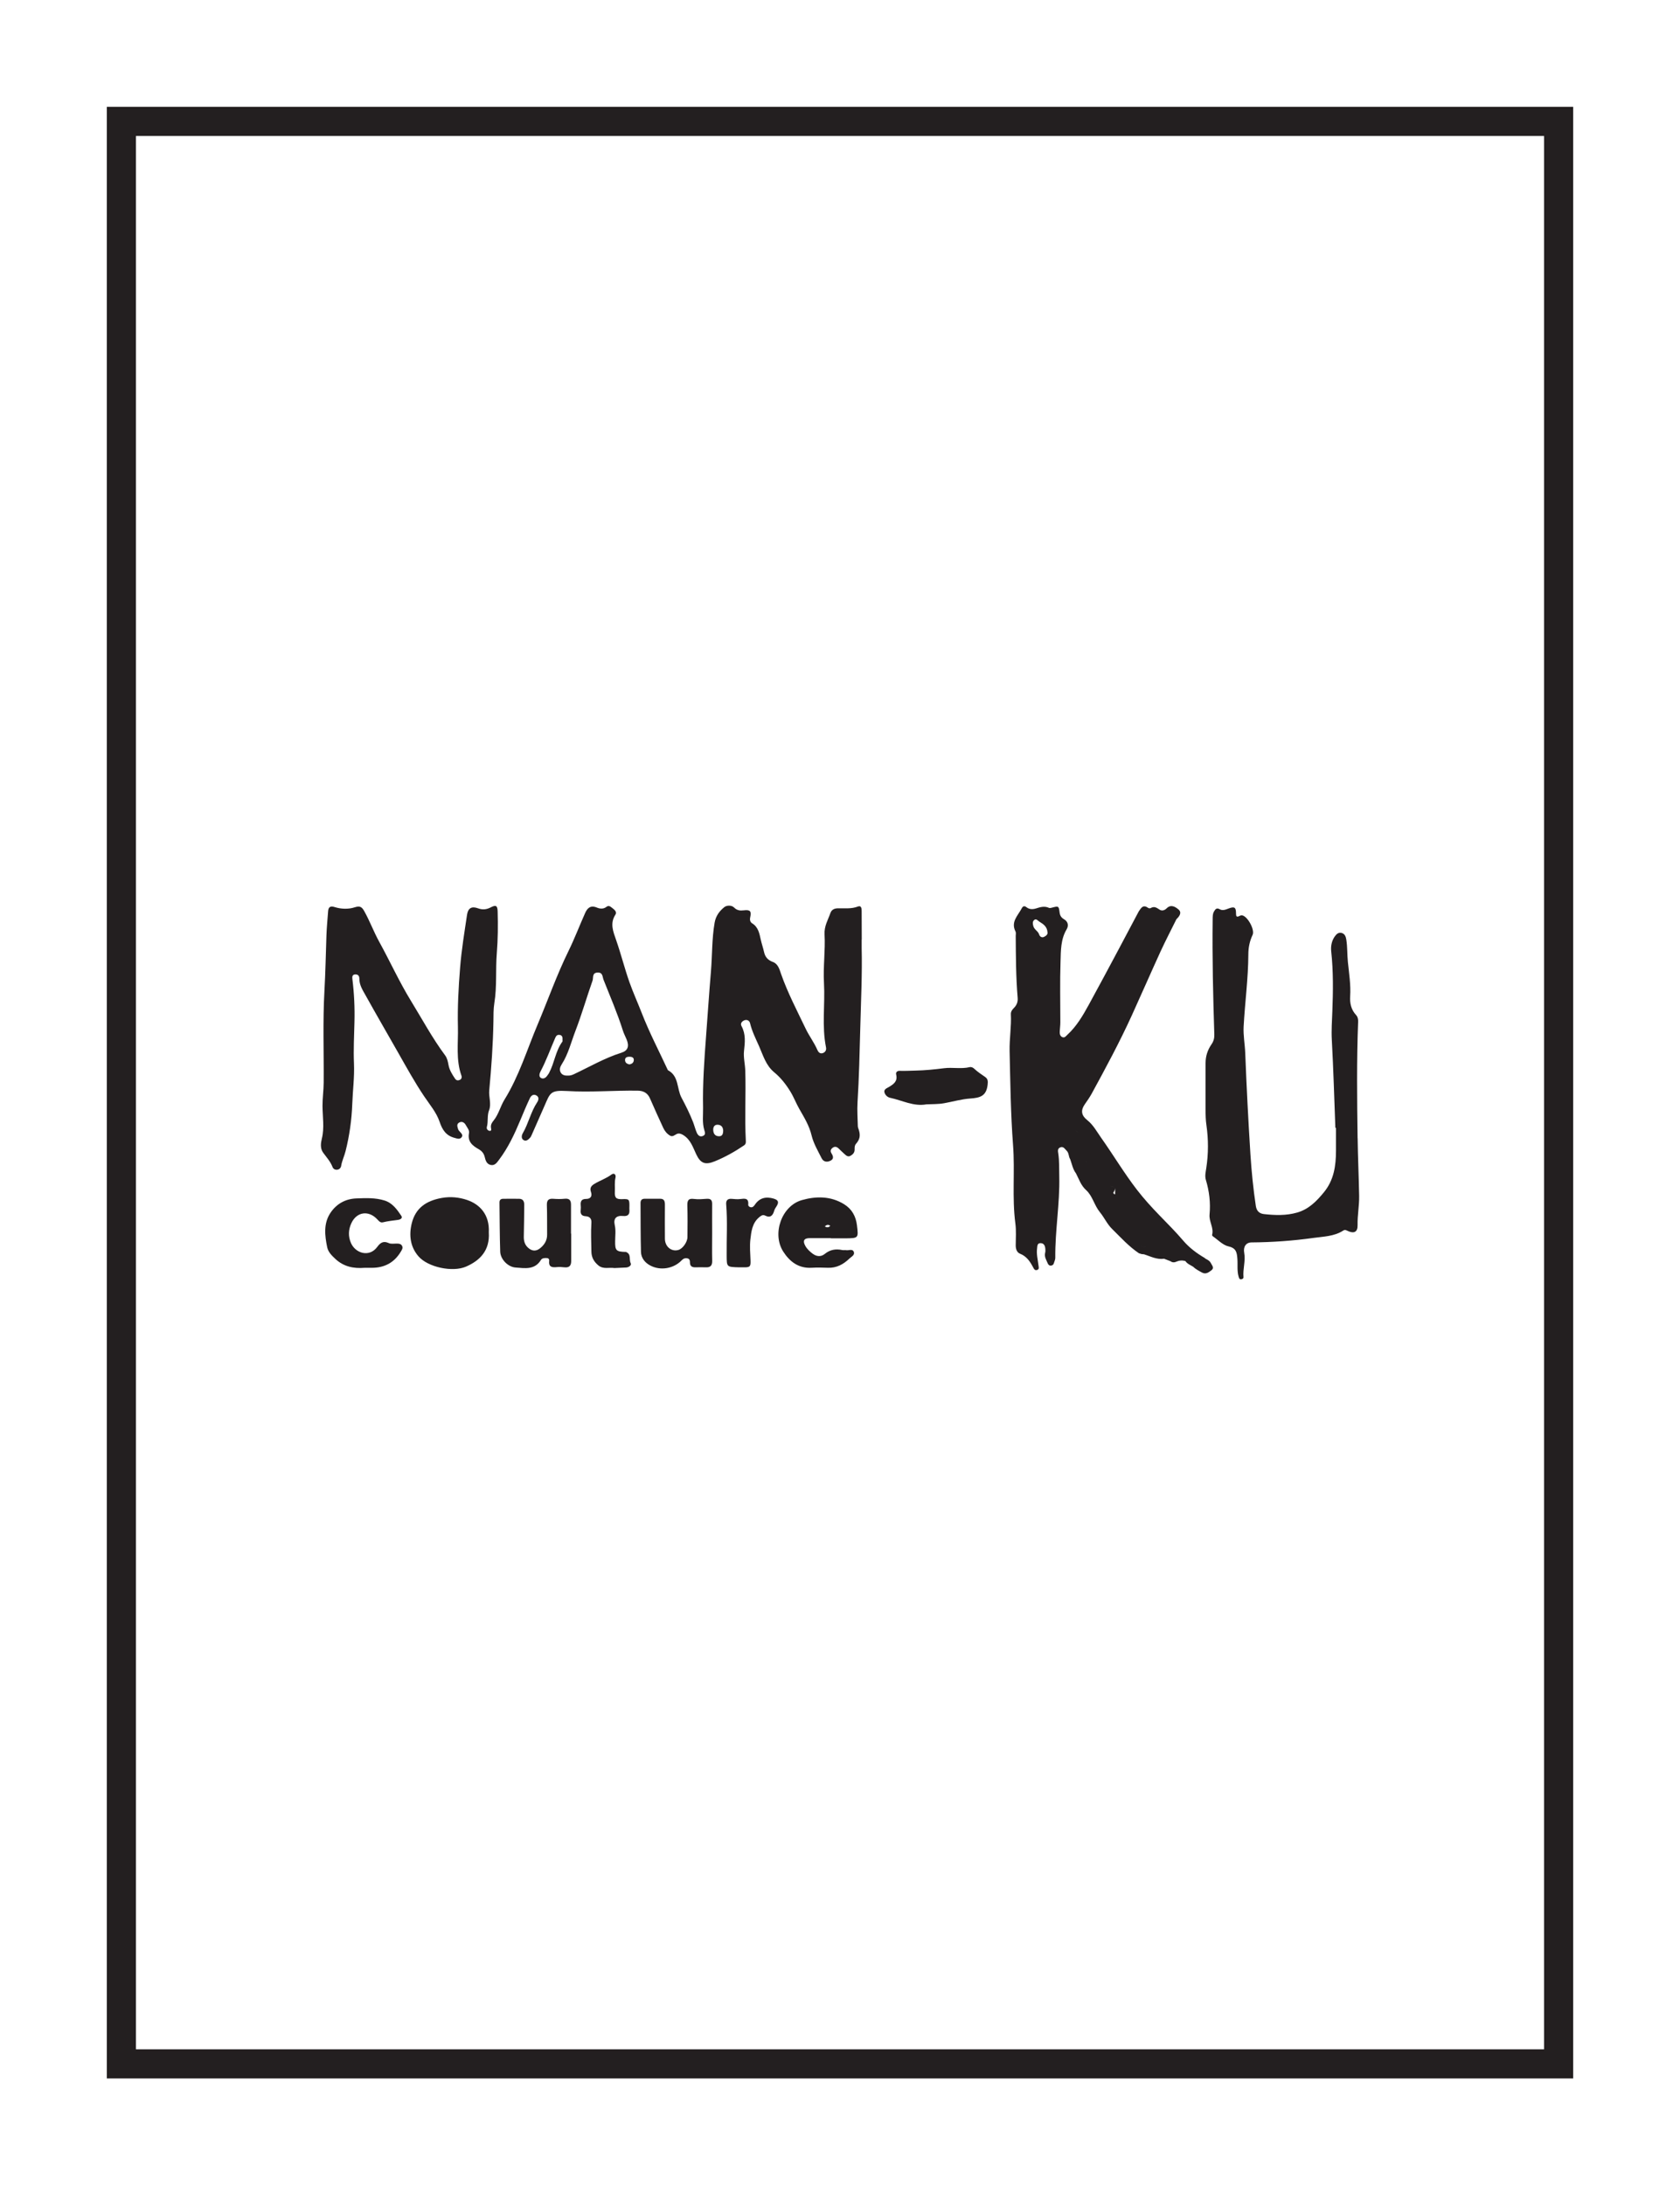 <?xml version="1.0" encoding="UTF-8"?><svg id="Layer_1" xmlns="http://www.w3.org/2000/svg" viewBox="0 0 346 450"><defs><style>.cls-1{fill:none;stroke:#231f20;stroke-miterlimit:10;stroke-width:6px;}.cls-2{fill:#231f20;stroke-width:0px;}</style></defs><rect class="cls-1" x="25" y="25" width="296" height="400"/><path class="cls-2" d="M177.48,193.47c0-1.95,0-3.91-.02-5.86,0-.51-.06-1.21-.76-.94-1.38.54-2.78.33-4.18.37-.74.03-1.26.31-1.5.99-.5,1.43-1.3,2.68-1.2,4.4.18,3.31-.31,6.66-.12,9.98.25,4.42-.47,8.87.42,13.27.11.54-.13.99-.67,1.18-.55.19-.91-.2-1.09-.61-.68-1.58-1.73-2.94-2.46-4.48-1.76-3.69-3.67-7.31-5.03-11.19-.32-.92-.61-2.09-1.67-2.48-1.07-.39-1.63-1.05-1.85-2.09-.19-.85-.48-1.67-.67-2.52-.27-1.21-.49-2.57-1.75-3.34-.41-.25-.54-.69-.43-1.21.29-1.33.02-1.64-1.34-1.48-.76.09-1.38.02-1.97-.58-.56-.55-1.56-.44-1.99-.1-1,.79-1.78,1.81-2.02,3.21-.58,3.33-.48,6.71-.76,10.05-.37,4.38-.66,8.76-.99,13.14-.37,4.96-.74,9.93-.63,14.91.03,1.53-.2,3.07.24,4.57.15.51.35,1-.28,1.26-.64.27-1.04-.18-1.26-.68-.3-.69-.48-1.44-.75-2.15-.68-1.73-1.5-3.39-2.38-5.03-1.01-1.86-.5-4.47-2.82-5.69-1.81-3.91-3.81-7.72-5.38-11.76-.82-2.11-1.77-4.2-2.53-6.34-1.01-2.86-1.74-5.81-2.74-8.67-.62-1.79-1.33-3.46-.14-5.28.32-.48-.15-.96-.55-1.25-.37-.27-.78-.76-1.31-.33-.64.51-1.4.39-1.97.15-1.33-.55-1.97.11-2.43,1.14-1.16,2.6-2.17,5.26-3.42,7.81-2.41,4.91-4.22,10.06-6.34,15.09-2.2,5.2-3.83,10.65-6.83,15.49-.86,1.39-1.21,3.04-2.25,4.32-.35.43-.61.83-.55,1.42.02.24.21.74-.25.71-.32-.02-.72-.34-.59-.82.31-1.12.02-2.3.45-3.42.52-1.34-.09-2.73.04-4.1.44-4.72.78-9.45.86-14.2.02-1.26-.01-2.55.19-3.78.56-3.41.23-6.87.51-10.3.23-2.82.25-5.72.17-8.58-.03-1.14-.33-1.39-1.36-.85-.89.47-1.72.58-2.69.22-1.3-.47-2.04-.05-2.25,1.31-.54,3.63-1.14,7.25-1.43,10.91-.33,4.06-.55,8.16-.45,12.23.08,3.33-.44,6.74.72,10,.13.36.03.71-.33.88-.37.17-.72.14-.99-.26-.6-.89-1.16-1.78-1.35-2.86-.12-.67-.26-1.35-.68-1.92-2.65-3.57-4.75-7.49-7.07-11.27-2.39-3.9-4.29-8.1-6.5-12.11-1.14-2.06-1.94-4.27-3.09-6.32-.47-.83-.84-1.16-1.95-.8-1.31.43-2.81.38-4.17-.05-.9-.29-1.26.05-1.32.82-.13,1.67-.29,3.36-.35,5.02-.13,3.79-.2,7.57-.41,11.36-.36,6.31-.11,12.64-.16,18.96-.01,1.6-.25,3.18-.24,4.79.01,2.24.42,4.49-.14,6.75-.22.9-.37,2.01.28,2.89.69.94,1.49,1.81,1.92,2.93.16.4.48.59.91.57.51-.02.81-.41.87-.78.17-1.07.66-2.03.91-3.05.8-3.18,1.26-6.44,1.38-9.71.1-2.78.47-5.54.35-8.36-.12-2.82.03-5.66.1-8.5.08-2.95-.06-5.89-.42-8.82-.06-.45-.07-.99.61-1,.56-.01.82.32.82.88-.01,1.29.67,2.34,1.26,3.39,2.21,3.98,4.5,7.91,6.74,11.86,1.72,3.03,3.4,6.08,5.35,8.98,1.14,1.7,2.52,3.3,3.18,5.25.55,1.63,1.31,2.83,3.04,3.29.53.14,1.09.38,1.48-.1.38-.47-.07-.84-.37-1.18-.12-.14-.27-.29-.33-.47-.15-.5-.4-1.08.23-1.41.58-.3,1.08.04,1.34.53.28.53.78,1.04.66,1.67-.33,1.74.71,2.58,2.01,3.31.61.35,1.04.83,1.22,1.57.17.69.37,1.46,1.21,1.66.88.21,1.33-.51,1.74-1.05,1.86-2.46,3.17-5.24,4.35-8.07.64-1.54,1.28-3.08,1.99-4.59.25-.53.73-.98,1.39-.58.6.36.4.99.12,1.41-1.31,1.98-1.78,4.34-2.96,6.37-.23.41-.35,1.04.13,1.37.55.37,1.01-.06,1.38-.46.15-.16.25-.38.34-.59.87-1.98,1.74-3.95,2.61-5.93,1.19-2.7,1.19-3.3,4.61-3.1,4.87.29,9.73-.13,14.59-.07,1.27.02,2.08.51,2.57,1.65.88,2.01,1.78,4.02,2.71,6.02.31.66.78,1.24,1.42,1.6.52.29.91-.14,1.36-.35.45-.2.89-.06,1.37.24,1.47.93,1.95,2.47,2.62,3.9.91,1.95,1.88,2.29,3.88,1.47,2.12-.87,4.09-1.98,5.98-3.26.41-.28.39-.63.37-1-.25-4.79.04-9.58-.11-14.36-.04-1.38-.41-2.78-.26-4.09.2-1.79.38-3.46-.51-5.11-.3-.55.07-.98.56-1.19.56-.24,1.08.08,1.19.57.4,1.68,1.17,3.2,1.86,4.75.83,1.89,1.41,3.96,3.1,5.36,1.36,1.12,2.42,2.47,3.34,3.97.72,1.17,1.19,2.45,1.87,3.63.99,1.73,2.03,3.41,2.51,5.43.39,1.63,1.3,3.16,2.06,4.68.38.76,1.12.88,1.87.49.71-.37.49-.97.19-1.45-.32-.51-.21-.86.2-1.18.43-.33.85-.24,1.23.12.39.37.76.75,1.16,1.1.37.32.74.74,1.3.42.48-.27.85-.65.85-1.27,0-.42-.03-.83.28-1.19.8-.92.94-1.69.59-2.86-.08-.26-.2-.51-.21-.77-.04-1.64-.16-3.29-.06-4.93.31-5.04.43-10.1.56-15.14.14-5.62.42-11.25.29-16.61,0-.77,0-1.27,0-1.77ZM113.11,220.91c-.12.23-.3.43-.45.65-.33.46-.84.69-1.29.39-.42-.28-.27-.89-.07-1.27,1.19-2.25,2.05-4.65,3.06-6.98.2-.47.46-.67.95-.58.46.09.6.43.54,1.17.02-.13.05.11-.05.24-1.4,1.92-1.6,4.33-2.7,6.37ZM118.13,221.23c-.36.17-.71.27-1.16.26-.58.03-1.22-.09-1.52-.69-.26-.53-.12-1.08.23-1.62,1.37-2.13,1.95-4.61,2.85-6.94,1.3-3.39,2.3-6.89,3.51-10.32.2-.58-.14-1.59,1.02-1.65,1.11-.06,1,.86,1.24,1.48,1.36,3.46,2.85,6.87,3.97,10.42.2.65.53,1.26.79,1.89.56,1.37.28,2.29-1.08,2.72-3.47,1.09-6.58,2.92-9.84,4.45ZM130.53,218.38c-.07.47-.42.76-.95.8-.45-.11-.82-.33-.85-.86-.03-.65.52-.71.93-.72.44,0,.96.16.86.77ZM148.07,233.98c-.88-.01-1.18-.65-1.18-1.37,0-.54.25-1.05.96-1,.81.05,1.04.6,1.09,1.15,0,.74-.17,1.23-.87,1.22Z"/><path class="cls-2" d="M248.2,259.09c-1.69-.97-3.27-2.16-4.5-3.6-1.56-1.83-3.26-3.53-4.92-5.24-1.62-1.67-3.19-3.4-4.59-5.21-2.64-3.41-4.86-7.15-7.36-10.68-.91-1.28-1.66-2.72-2.93-3.72-1.21-.95-1.36-2.01-.48-3.25.5-.71,1-1.43,1.42-2.19,2.9-5.31,5.77-10.64,8.28-16.15,1.99-4.37,3.91-8.78,5.91-13.15,1.03-2.23,2.17-4.41,3.26-6.62.06-.14.12-.28.18-.42-.06.14-.12.28-.18.42.62-.59,1.19-1.37.4-2.02-.6-.5-1.52-1.12-2.42-.21-.4.4-.96.59-1.46.26-.58-.38-1.09-.76-1.81-.32-.13.08-.42.06-.55-.04-1.05-.77-1.46.06-1.93.74-1.35,2.54-2.69,5.09-4.04,7.62-2.07,3.88-4.14,7.76-6.25,11.61-1.22,2.22-2.5,4.42-4.4,6.16-.29.27-.56.71-1.06.48-.49-.23-.53-.72-.51-1.19.03-.61.12-1.22.12-1.83,0-4.18-.1-8.36.04-12.53.07-2.25.02-4.57,1.26-6.65.43-.73.33-1.57-.56-2.08-.52-.3-.81-.72-.89-1.36-.17-1.38-.21-1.38-1.63-1-.18.05-.41.1-.56.03-.92-.43-1.8-.16-2.67.12-.71.22-1.38.2-1.96-.25-.48-.37-.76-.2-.99.24-.78,1.49-2.29,2.77-1.27,4.76.13.25.04.6.04.91.03,4.25.04,8.51.4,12.75.07.83-.19,1.49-.76,2.07-.36.36-.66.74-.64,1.29.13,2.53-.31,5.05-.26,7.57.15,6.46.22,12.93.71,19.39.41,5.38-.23,10.78.48,16.16.19,1.47.08,2.98.07,4.48,0,.77.24,1.47.9,1.73,1.31.52,2.02,1.55,2.63,2.7.21.39.38.83.91.63.46-.18.28-.6.24-.99-.13-1.14-.44-2.27-.28-3.42.06-.45,0-1.12.72-1.1.72.01.93.57.98,1.19.02.26.03.55-.04.8-.21.82.25,1.48.53,2.17.11.27.33.52.71.46.31-.05.48-.21.56-.5.1-.37.3-.74.29-1.1-.06-5.6.95-11.14.82-16.74-.04-1.57.03-3.14-.2-4.7-.07-.46-.22-1.05.4-1.3.66-.26.93.32,1.31.68.51.48.38,1.22.74,1.76.36.99.54,2.06,1.2,2.93.62,1.19.99,2.45,2.1,3.45,1.3,1.18,1.66,3.12,2.81,4.52.9,1.09,1.47,2.42,2.51,3.45,1.78,1.75,3.44,3.6,5.53,5.01.18.06.36.12.54.17.17.02.35.03.52.05,1.34.43,2.63,1.13,4.12.91.42.16.84.33,1.27.49.4.28.78.33,1.25.12.58-.26,1.22-.32,1.86-.13,0,0,.02.01.02.01.38.56,1,.8,1.55,1.13.54.52,1.2.86,1.85,1.22.8.43,1.36-.02,1.92-.43.71-.52.15-1.03-.08-1.51-.25-.51-.77-.72-1.22-.98ZM215.02,192.93c-.48.21-.87-.07-1-.49-.23-.72-1.02-1.01-1.21-1.75-.12-.47-.2-.96.22-1.27.39-.29.69.14.99.34.8.51,1.65.99,1.72,2.27.05.39-.29.7-.72.89ZM220.23,234.18s-.04-.02-.06-.03c.02,0,.04.02.06.03ZM221.89,233.21h0c-.02-.22-.15-.33-.36-.33.21,0,.35.1.36.33ZM221.67,230.33s0-.05,0-.08c0,.02,0,.05,0,.08ZM221.13,230.05s-.03.06-.03.09c0-.03.01-.06.03-.09ZM237.68,255.94c-.02.09-.03.17-.04.26.01-.09.03-.18.04-.26ZM237.71,255.76h0s0,0,0,0ZM237.61,255.78s-.05.01-.07.02c.02,0,.05-.01.07-.02ZM229.26,245.66c.4-.6.4-.89.4-1.16h0v1.37c-.05.03-.1.06-.14.08-.06-.12-.15-.21-.26-.29ZM228.59,244.24c.29.06.6.16.96.24-.34-.06-.65-.17-.96-.24ZM223.13,239.25s0,0,0,0c0,0,0,0,0,0ZM223.36,239.45c-.09-.02-.15-.06-.19-.11.04.05.11.09.19.11.21,0,.35-.11.36-.32,0,.21-.15.31-.36.32ZM235.11,256.53c.01.07.05.12.09.17-.04-.04-.08-.09-.09-.17ZM235.53,256.82c-.1,0-.2-.03-.27-.07.07.05.17.07.27.07.18-.02.34-.08.35-.26,0,.18-.17.24-.34.26Z"/><path class="cls-2" d="M279.6,234.4c-.11-8-.2-16.01.11-24.01.02-.49-.07-.99-.43-1.38-1-1.08-1.3-2.41-1.21-3.82.15-2.39-.23-4.75-.47-7.09-.16-1.55-.08-3.1-.33-4.64-.1-.61-.3-1.14-.91-1.33-.69-.21-1.13.23-1.5.76-.63.93-.81,2.02-.69,3.06.44,4.09.39,8.18.23,12.27-.07,1.97-.22,3.92-.11,5.91.33,6.04.5,12.08.73,18.12.04,0,.08,0,.13,0,0,1.57,0,3.14,0,4.71-.01,3.09-.41,6.03-2.5,8.57-1.52,1.85-3.12,3.48-5.49,4.16-2.25.65-4.54.57-6.82.32-.96-.1-1.54-.63-1.7-1.68-.53-3.52-.88-7.05-1.11-10.6-.44-6.95-.8-13.91-1.07-20.87-.07-1.83-.43-3.63-.33-5.49.27-4.96.95-9.89.97-14.87,0-1.38.28-2.73.88-4,.48-1.04-1.02-3.81-2.16-4.01-.17-.03-.38.04-.54.12-.63.35-.72.02-.72-.51,0-1.24-.29-1.48-1.5-1.03-.63.23-1.23.52-1.86.16-.63-.35-.89-.02-1.17.46-.29.5-.27,1.02-.28,1.56-.1,7.93.09,15.86.34,23.78.02.76-.14,1.39-.58,2.02-.8,1.15-1.22,2.43-1.22,3.86.01,3.22-.02,6.44,0,9.65,0,1.03.02,2.08.17,3.09.43,2.98.43,5.94-.03,8.91-.12.79-.32,1.61-.08,2.4.7,2.33.99,4.73.76,7.12-.14,1.5.93,2.76.52,4.23-.02.07.08.22.17.28,1.06.73,2.05,1.81,3.22,2.07,1.62.36,1.72,1.32,1.82,2.54.1,1.26-.11,2.53.28,3.77.09.29.18.52.53.46.24-.04.47-.17.45-.44-.16-1.67.46-3.33.15-5-.23-1.24.35-2.14,1.51-2.15,4.25-.03,8.5-.33,12.7-.92,2.07-.29,4.3-.3,6.17-1.51.37-.24.61-.09.93.06,1.28.61,2.07.25,2.04-1.17-.05-2.04.36-4.03.32-6.06-.07-3.97-.26-7.93-.31-11.9Z"/><path class="cls-2" d="M96.2,247.1c-1.65-.55-3.39-.75-5.26-.41-3.15.58-5.35,2.04-6.14,5.22-.6,2.44-.31,4.83,1.37,6.78,1.96,2.28,7.06,3.34,9.82,2.13,2.79-1.22,4.93-3.27,4.68-7.05.19-3.63-1.85-5.79-4.48-6.67Z"/><path class="cls-2" d="M173.85,247.98c-2.76-1.71-5.79-1.68-8.71-.85-4.17,1.19-6.18,6.93-3.83,10.6,1.33,2.07,3.15,3.48,5.83,3.33,1.11-.06,2.22-.05,3.33,0,1.81.08,3.24-.71,4.47-1.9.39-.38,1.18-.71.89-1.4-.28-.66-1.03-.22-1.57-.32-.26-.04-.54.03-.8-.03-1.33-.28-2.52-.09-3.61.81-.75.61-1.65.55-2.43-.02-.61-.45-1.18-.96-1.56-1.64-.59-1.05-.28-1.6.91-1.6,1.45,0,2.91,0,4.36,0,0,.01,0,.03,0,.04,1,0,1.99,0,2.99,0,2.69-.03,2.7-.03,2.37-2.7-.22-1.83-1.04-3.33-2.64-4.32ZM169.86,252.55c.39-.35.69-.45,1.14-.13-.39.41-.71.36-1.14.13Z"/><path class="cls-2" d="M117.64,254.03s-.03,0-.04,0c0-1.99-.01-3.98,0-5.97,0-.94-.38-1.31-1.33-1.21-.76.08-1.53.07-2.29.01-.99-.08-1.38.27-1.35,1.3.07,2.03.03,4.06.05,6.09.01,1.21-.59,2.12-1.48,2.82-.76.6-1.58.61-2.38-.08-.77-.66-.97-1.48-.94-2.45.06-2.14.06-4.29.09-6.43,0-.7-.23-1.22-1.01-1.25-1.11-.03-2.22,0-3.33,0-.54,0-.77.28-.76.78.04,3.37.04,6.74.15,10.1.05,1.57,1.59,3.16,3.16,3.27,1.91.14,3.94.54,5.23-1.56.24-.39.79-.43,1.26-.38.32.03.48.26.44.56-.16,1.35.65,1.39,1.65,1.29.49-.05,1,0,1.49.05,1,.11,1.4-.36,1.39-1.32-.01-1.88,0-3.75,0-5.63Z"/><path class="cls-2" d="M146.67,253.89c0-1.99-.02-3.98,0-5.97.01-.8-.31-1.11-1.1-1.06-.88.06-1.77.15-2.64.03-1.21-.16-1.4.37-1.37,1.42.07,2.14.04,4.29.02,6.43,0,1.04-.99,2.4-1.85,2.65-1.42.42-2.77-.65-2.79-2.29-.03-2.34,0-4.67,0-7.01,0-.67-.11-1.24-.96-1.24-1.07,0-2.14,0-3.21,0-.56,0-.85.28-.85.85.02,3.37,0,6.74.09,10.11.04,1.25.82,2.21,1.92,2.79,2.08,1.11,4.81.65,6.45-1.06.35-.37.73-.53,1.22-.41.5.12.49.53.5.91.03.76.51.95,1.16.93.69-.01,1.38-.03,2.07,0,.98.05,1.38-.36,1.35-1.36-.05-1.91-.01-3.83-.01-5.74Z"/><path class="cls-2" d="M81.66,256.08c-.53,0-1.14.11-1.59-.1-1.1-.5-1.72-.11-2.37.78-1.63,2.23-4.5,1.32-5.42-.8-.59-1.36-.54-2.74.09-4.09,1.09-2.35,3.56-2.7,5.34-.77.31.34.64.73,1.15.6,1.04-.26,2.1-.36,3.16-.51.36-.05.98-.31.63-.83-.89-1.31-1.82-2.64-3.45-3.15-1.89-.59-3.84-.51-5.8-.43-2.32.09-4.14,1.16-5.36,3-1.44,2.17-1.15,4.66-.65,7.07.21.99.94,1.69,1.67,2.38,1.72,1.61,3.77,2.02,6.02,1.84.5,0,.99,0,1.49,0,2.6,0,4.61-1.05,5.97-3.31.22-.37.48-.73.29-1.16-.22-.49-.7-.52-1.18-.52Z"/><path class="cls-2" d="M202.89,221.77c-.78-.53-1.56-1.06-2.25-1.7-.26-.24-.59-.4-.94-.32-1.74.41-3.51,0-5.26.22-1.97.25-3.95.45-5.92.49-1.07.02-2.14.09-3.21.05-.55-.02-.86.31-.74.77.34,1.41-.55,1.99-1.54,2.58-.4.24-1.02.45-.88,1.06.13.56.63,1.03,1.17,1.14,2.48.52,4.82,1.83,7.48,1.35,1.21-.06,2.41-.01,3.64-.23,1.8-.32,3.59-.85,5.37-.97,2.04-.14,3.31-.49,3.59-2.8.1-.79.04-1.26-.5-1.63Z"/><path class="cls-2" d="M128.99,257.8c-.07-.03-.15,0-.23,0-1.86-.06-2.1-.31-2.07-2.21.01-1.11.17-2.21-.08-3.32-.31-1.35.31-2.01,1.72-1.87.95.09,1.37-.29,1.3-1.23-.02-.27-.01-.54,0-.8.01-1.41-.08-1.5-1.5-1.44-1.23.05-1.57-.28-1.5-1.56.05-.95-.1-1.9.13-2.85.15-.65-.28-1.07-.85-.64-1.08.81-2.35,1.21-3.48,1.9-.63.38-1.02.81-.72,1.67.29.83-.03,1.45-1.03,1.44-.85,0-1.15.43-1.08,1.24.03.34.04.69,0,1.03-.1.79.17,1.25,1.02,1.29.85.04,1.24.54,1.18,1.35-.13,1.99-.03,3.97,0,5.95.02,1.22.55,2.09,1.45,2.84,1.02.83,2.21.35,3.29.53.82-.04,1.62-.06,2.42-.11.56-.04,1.15-.45.93-.89-.37-.75.15-1.85-.91-2.28Z"/><path class="cls-2" d="M159.35,246.82c-1.61-.46-2.93-.17-3.9,1.28-.2.3-.44.55-.83.5-.29-.04-.55-.29-.52-.53.13-1.43-.74-1.27-1.67-1.16-.56.07-1.15.01-1.72-.04-.86-.08-1.22.34-1.15,1.14.29,3.52.06,7.04.1,10.56.02,2.33-.03,2.33,2.56,2.4.15,0,.57,0,.99,0,1.27.02,1.42-.18,1.36-1.48-.06-1.41-.18-2.85-.03-4.24.19-1.64.37-3.36,1.78-4.56.36-.31.76-.63,1.22-.39,1.13.57,1.63,0,1.91-.99.11-.38.34-.67.53-.99.5-.81.25-1.24-.63-1.49Z"/></svg>